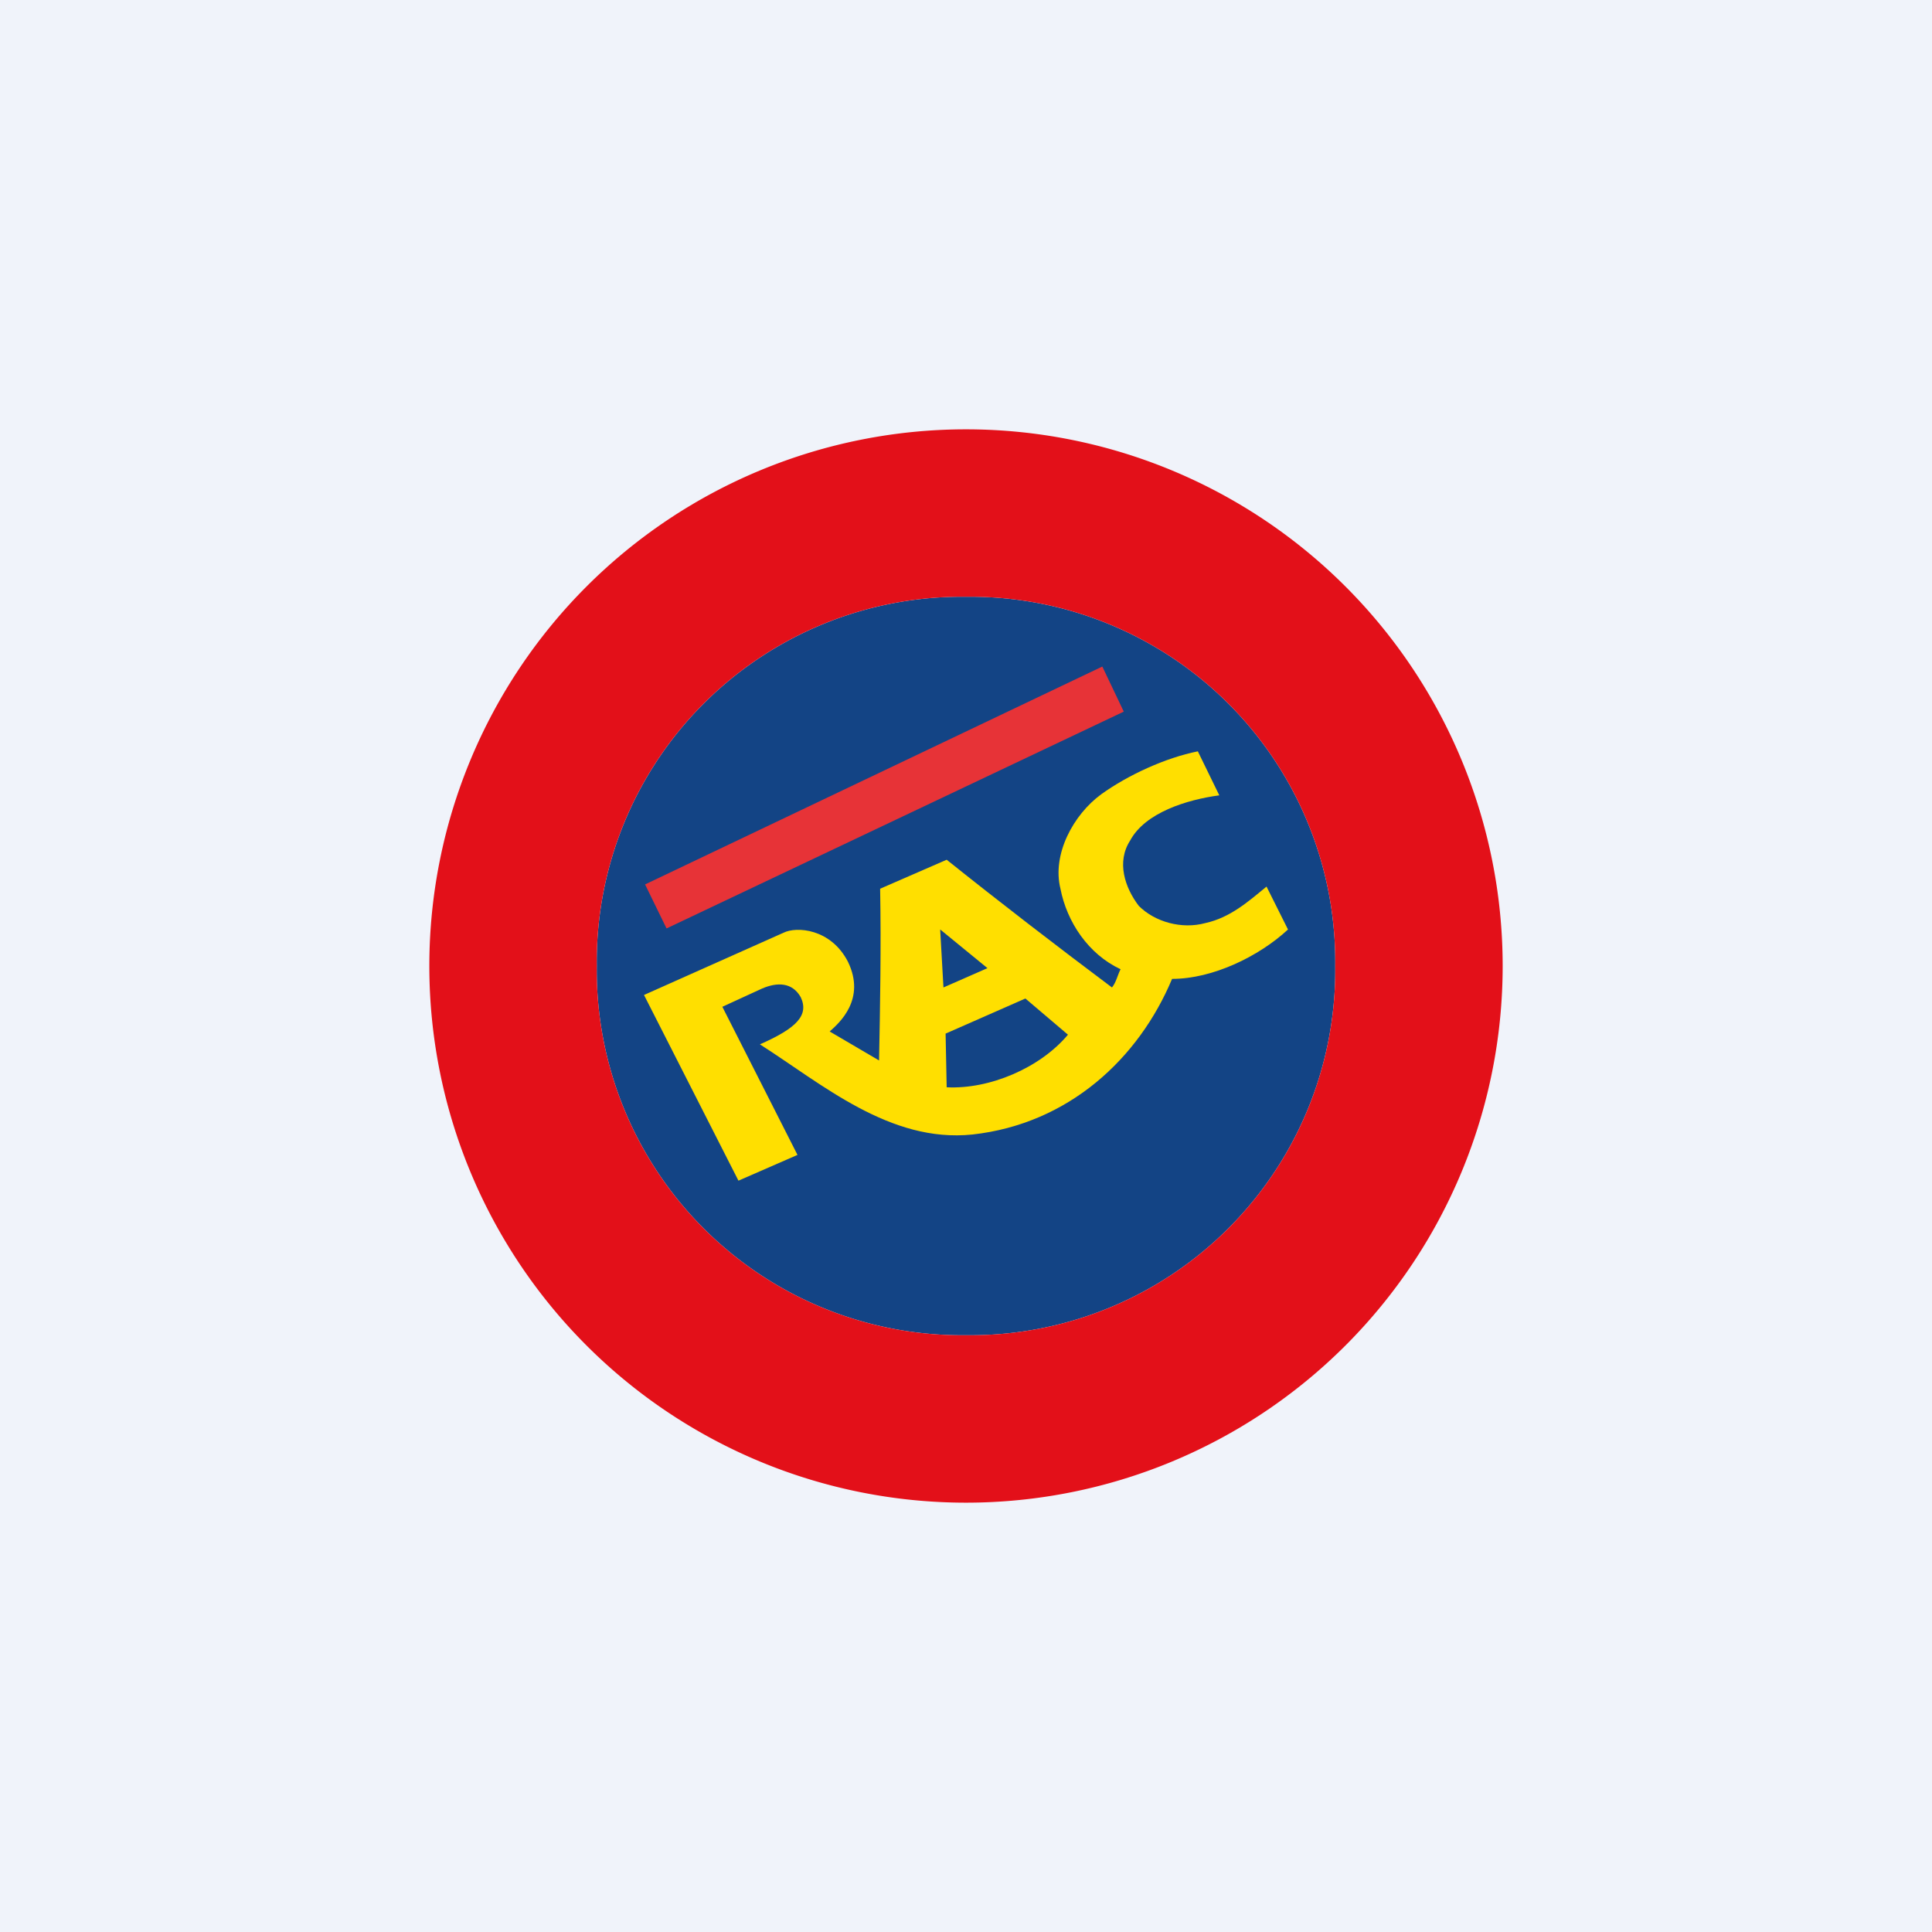 <!-- by TradingView --><svg width="18" height="18" viewBox="0 0 18 18" xmlns="http://www.w3.org/2000/svg"><path fill="#F0F3FA" d="M0 0h18v18H0z"/><path d="M9 5.56A3.4 3.4 0 0 1 12.44 9 3.4 3.4 0 0 1 9 12.44 3.4 3.4 0 0 1 5.56 9 3.4 3.4 0 0 1 9 5.56Z" fill="#134485"/><path d="M9 4a5 5 0 1 0 0 10A5 5 0 0 0 9 4Zm0 8.44A3.4 3.4 0 0 1 5.56 9 3.4 3.4 0 0 1 9 5.56 3.4 3.4 0 0 1 12.44 9 3.4 3.4 0 0 1 9 12.44Z" fill="#E31019"/><path d="M10.27 6.21 6.01 8.24l.2.41 4.26-2.02-.2-.42Z" fill="#E73337"/><path d="M9.06 10.57c-.77.08-1.4-.47-1.98-.84.34-.15.46-.27.38-.44-.08-.14-.22-.14-.36-.08l-.37.17.7 1.38-.55.24L6 9.27l1.3-.58c.12-.06.44-.04.6.27.17.35-.08.57-.17.65l.46.27c.01-.51.02-1.06.01-1.6l.62-.27c.5.4 1.02.8 1.54 1.19.04-.05.05-.11.08-.17-.3-.14-.5-.44-.56-.75-.08-.32.12-.69.38-.88.25-.18.6-.34.9-.4l.2.41c-.3.04-.69.16-.83.42-.13.2-.05.44.08.61.15.15.4.22.62.16.23-.05.4-.2.57-.34l.2.4c-.27.25-.7.46-1.08.46-.31.74-.96 1.35-1.86 1.45Zm-.3-1.9.03.53.41-.18-.44-.36Zm.8.63-.75.33.01.5c.4.02.87-.18 1.13-.49l-.4-.34Z" fill="#FFDF00"/></svg>